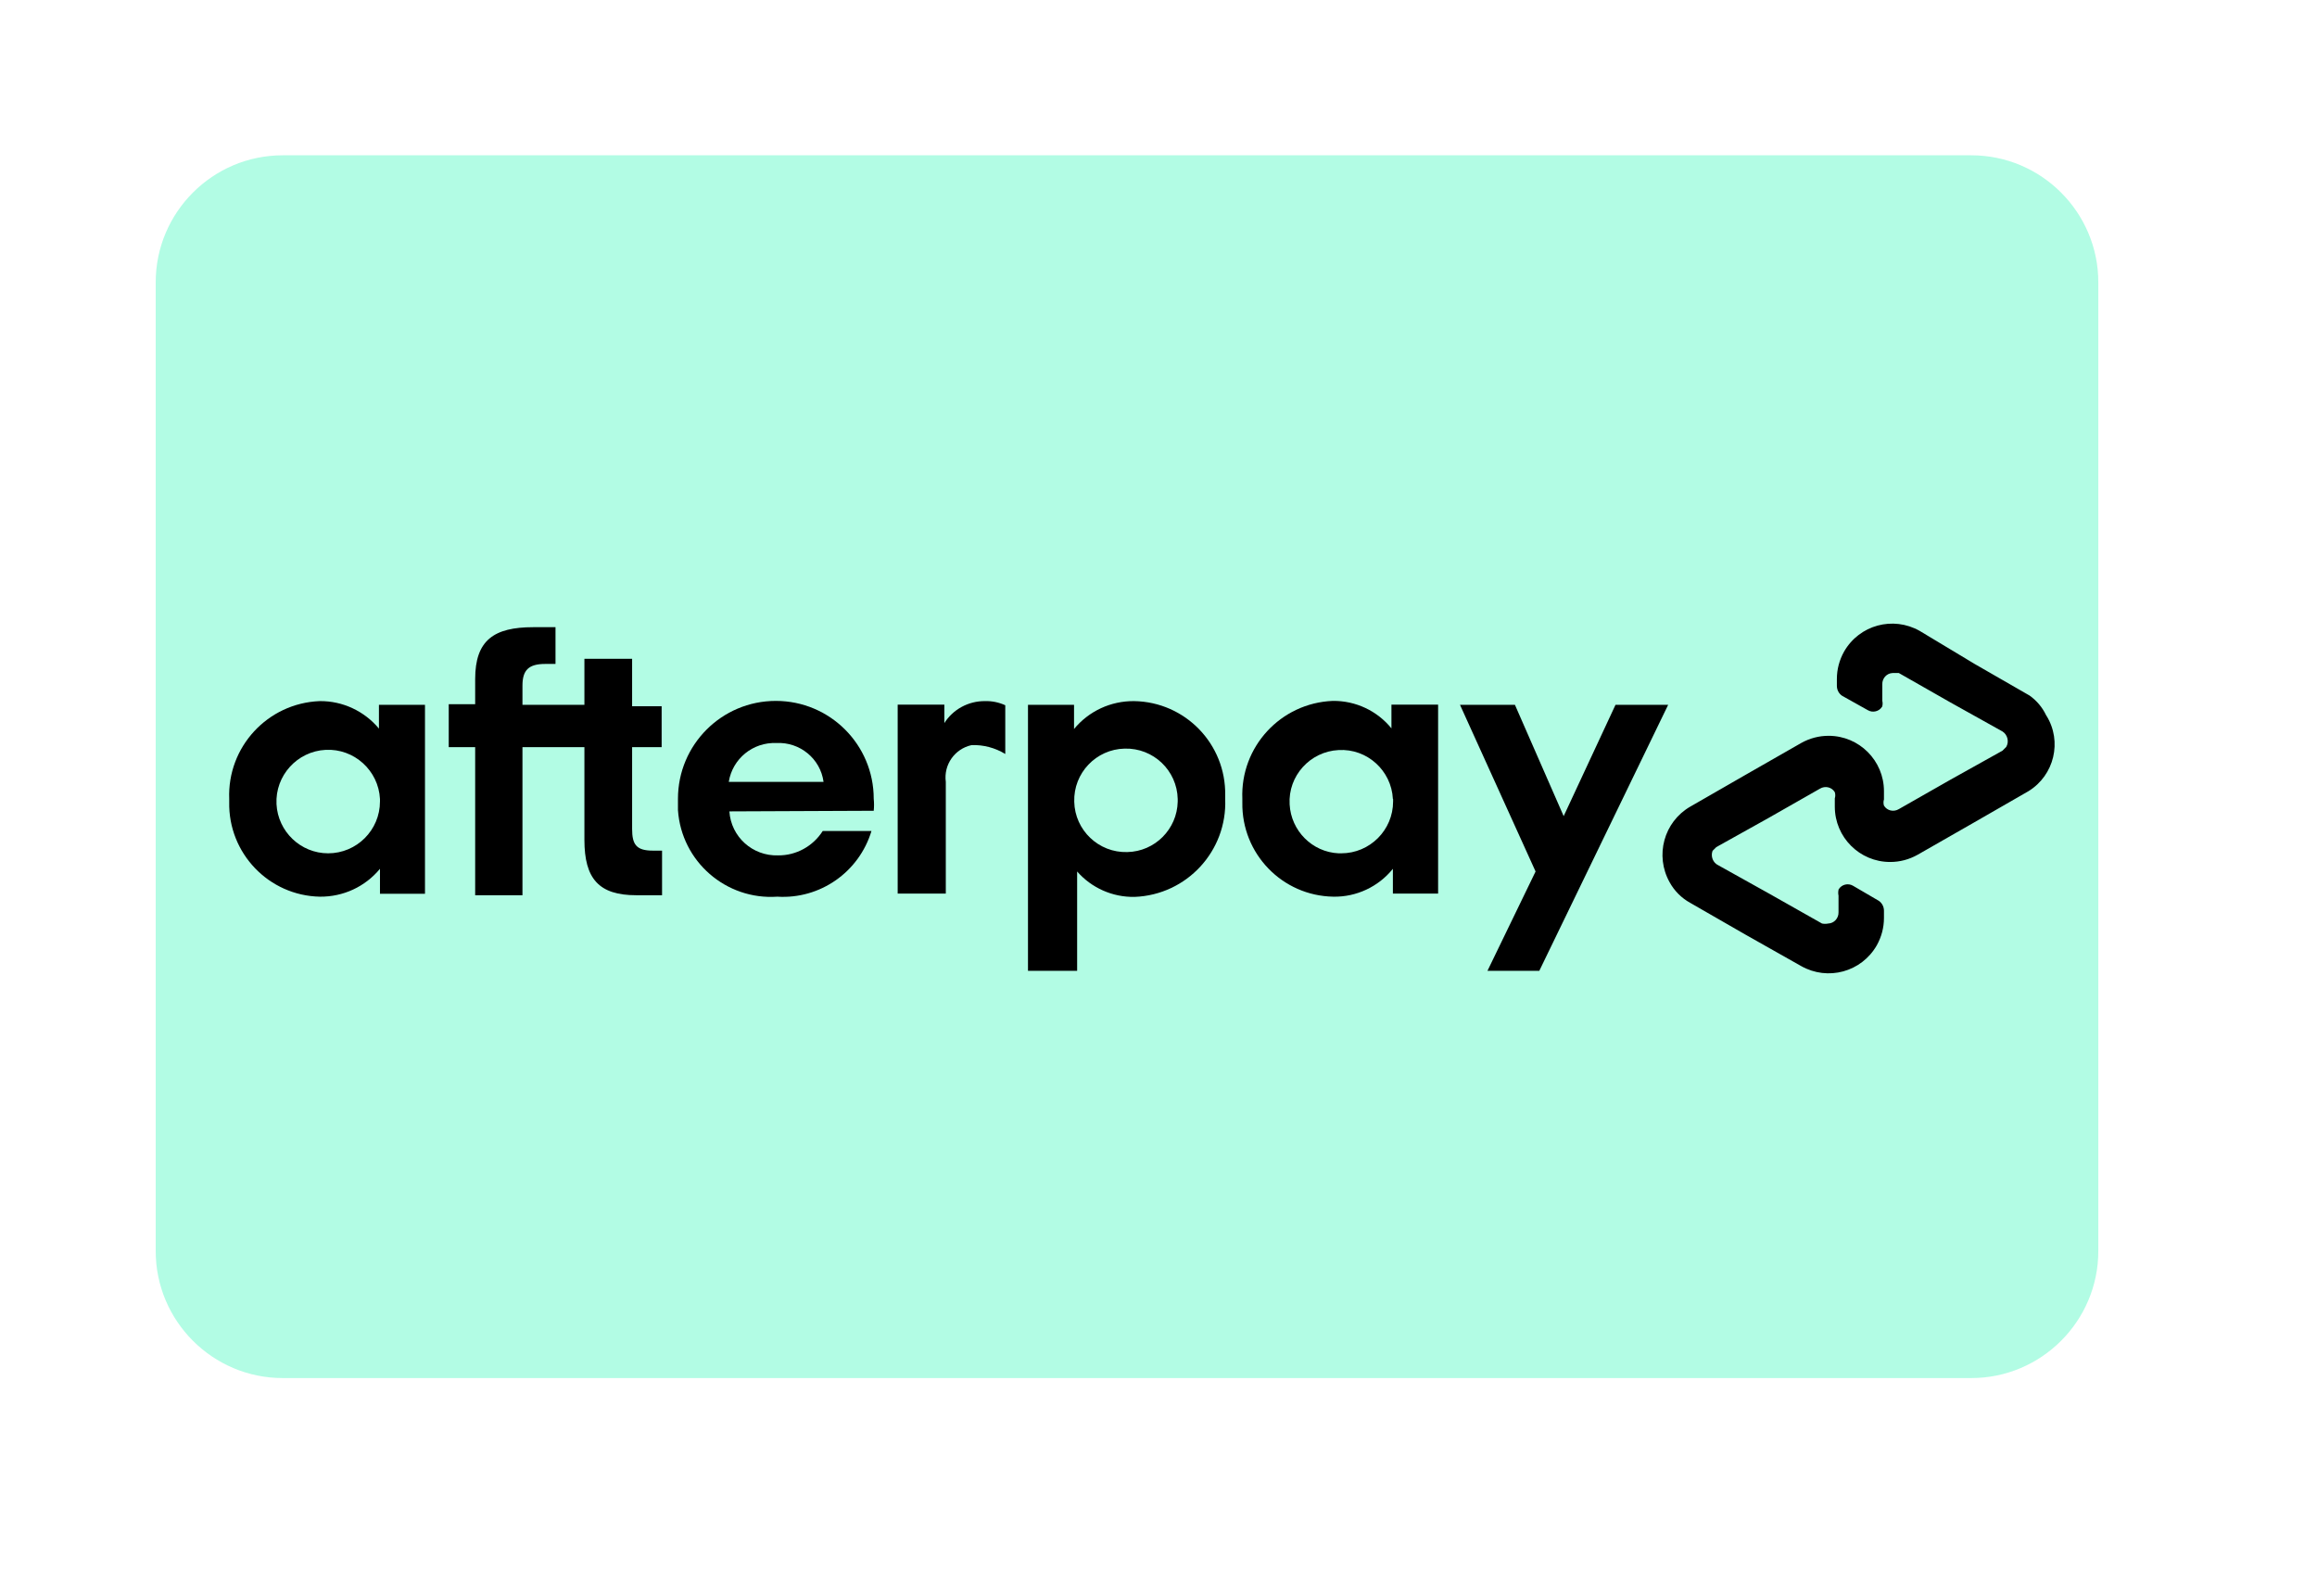 <svg xmlns="http://www.w3.org/2000/svg" xmlns:xlink="http://www.w3.org/1999/xlink" id="Layer_1" x="0px" y="0px" width="1122px" height="773px" viewBox="0 0 1122 773" style="enable-background:new 0 0 1122 773;" xml:space="preserve"><style type="text/css">	.st0{fill:#B2FCE4;}</style><g id="Afterpay">	<g>		<image style="overflow:visible;opacity:0.3;" width="1122" height="773">		</image>		<g>			<path class="st0" d="M136.9,667.3c-33.9,0-61.5-27.6-61.5-61.5l0-469.1c0-33.9,27.6-61.5,61.5-61.5l817.7,0    c33.9,0,61.5,27.6,61.5,61.5v469.1c0,33.9-27.6,61.5-61.5,61.5L136.9,667.3z"></path>		</g>	</g>	<g>		<path d="M982.8,336.8l-26.6-15.3l-26.6-16c-12.9-7.3-29.2-2.9-36.6,10c-2.3,4.1-3.5,8.6-3.5,13.3v3.3c0,1.9,0.9,3.7,2.5,4.8   l12.5,7c2.4,1.4,5.5,0.6,6.9-1.7c0.1-0.1,0.1-0.2,0.1-0.3c0.2-0.8,0.2-1.7,0-2.5v-8c-0.1-2.9,2.1-5.4,5-5.5c0,0,0,0,0,0h3   l25.1,14.3l25.1,14c2.5,1.6,3.3,5,1.8,7.5l-1.8,1.8l-25.1,14l-25.1,14.3c-2.5,1.5-5.7,0.8-7.2-1.7c0,0,0,0,0,0c-0.3-1-0.3-2,0-3   v-4c0-14.8-12-26.8-26.8-26.8c-4.7,0-9.2,1.2-13.3,3.5l-27.1,15.5l-26.6,15.3c-12.8,7.4-17.2,23.7-10,36.6c2.3,4.2,5.8,7.7,10,10   l26.6,15.3l27.1,15.3c12.9,7.3,29.2,2.9,36.6-10c2.3-4.1,3.5-8.6,3.5-13.3V441c0-1.9-0.9-3.7-2.5-4.8l-12.5-7.3   c-2.4-1.4-5.5-0.6-6.9,1.7c-0.1,0.1-0.1,0.2-0.1,0.3c-0.2,0.9-0.2,1.9,0,2.8v8c0.1,2.9-2.1,5.4-5,5.5c0,0,0,0,0,0   c-1,0.2-2,0.2-3,0L857.2,433l-25.1-14c-2.6-1.2-3.8-4.3-2.8-7l1.8-1.8l25.1-14l25.1-14.3c2.5-1.5,5.7-0.8,7.2,1.7c0,0,0,0,0,0   c0.3,1,0.3,2,0,3v4c0,14.8,12,26.8,26.8,26.8c4.7,0,9.2-1.2,13.3-3.5l27.1-15.5l26.6-15.3c12.5-7.7,16.4-24.1,8.7-36.5   c-0.1-0.1-0.1-0.2-0.2-0.3C989,342.5,986.2,339.2,982.8,336.8z"></path>		<path d="M807.8,341.3l-62.4,128.8h-25.1l23.3-48.1l-36.6-80.7h26.6l23.6,53.9l25.1-53.9H807.8z"></path>		<path d="M184,386.9c-0.7-13.8-12.5-24.5-26.3-23.8s-24.5,12.5-23.8,26.3c0.7,13.3,11.7,23.8,25,23.8l0,0   c13.8,0,25.1-11.2,25.1-25.1V386.9 M184,432.7v-12c-7.2,8.7-17.8,13.6-29.1,13.5c-24.8-0.5-44.4-21.1-43.9-45.8c0,0,0,0,0,0v-1.5   c-1-25.2,18.6-46.4,43.8-47.4c0,0,0,0,0.1,0l0,0c11-0.1,21.5,4.8,28.6,13.3v-11.5h22.3v91.5H184z"></path>		<path d="M316.1,411.9c-8,0-10-3-10-10.5v-39.6h14.3V342h-14.3V319H283v22.3H253V332c0-7.5,3-10.5,11-10.5h5v-17.8h-10.8   c-19,0-28.1,6.3-28.1,25.1V341h-12.8v20.8h12.8v71.7H253v-71.7H283v44.9c0,18.8,7,26.8,25.1,26.8h12.5v-21.6H316.1z"></path>		<path d="M398.8,378.6c-1.5-11.2-11.5-19.4-22.8-18.8c-11.4-0.5-21.3,7.6-23.1,18.8H398.8z M353.2,392.9   c0.8,12.3,11.2,21.7,23.6,21.3c8.7,0.1,16.9-4.4,21.6-11.8h23.6c-6,19.9-24.9,33.1-45.6,31.8c-24.8,1.7-46.4-17-48.1-41.9v-5.5   c0-26.2,21.2-47.4,47.4-47.4s47.4,21.2,47.4,47.4c0,0,0,0,0,0l0,0c0.2,1.9,0.2,3.9,0,5.8L353.2,392.9z"></path>		<path d="M570.3,386.9c-0.3-13.8-11.8-24.8-25.7-24.4c-13.8,0.3-24.8,11.8-24.4,25.7c0.3,13.8,11.8,24.8,25.7,24.4   c13.4-0.3,24.1-11.1,24.4-24.4V386.9 M497.8,470.1V341.3h22.3V353c7.2-8.7,17.8-13.6,29.1-13.5c24.8,0.4,44.5,20.8,44.1,45.6   c0,0,0,0,0,0v1.8c1,25.2-18.6,46.4-43.8,47.4c0,0,0,0-0.1,0l0,0c-10.6,0.2-20.8-4.3-27.8-12.3v48.1L497.8,470.1z"></path>		<path d="M674.5,386.9c-0.7-13.8-12.5-24.5-26.3-23.7c-13.8,0.7-24.5,12.5-23.7,26.3c0.7,12.8,10.9,23.1,23.7,23.7h1.3   c13.8,0,25.1-11.2,25.1-25.1V386.9 M674.5,432.7v-12c-7,8.7-17.7,13.7-28.8,13.5c-24.8-0.4-44.5-20.8-44.1-45.6c0,0,0,0,0,0v-1.8   c-1-25.2,18.6-46.4,43.8-47.4c0,0,0,0,0.1,0l0,0c11-0.1,21.4,4.8,28.3,13.3v-11.5h22.6v91.5H674.5z"></path>		<path d="M457.2,350.3c4.2-6.8,11.8-10.9,19.8-10.8c3.4-0.1,6.7,0.6,9.8,2v23.6c-4.9-3-10.6-4.5-16.3-4.3   c-8.2,1.8-13.6,9.5-12.5,17.8v54.1h-23.3v-91.5h22.6V350.3z"></path>	</g></g></svg>